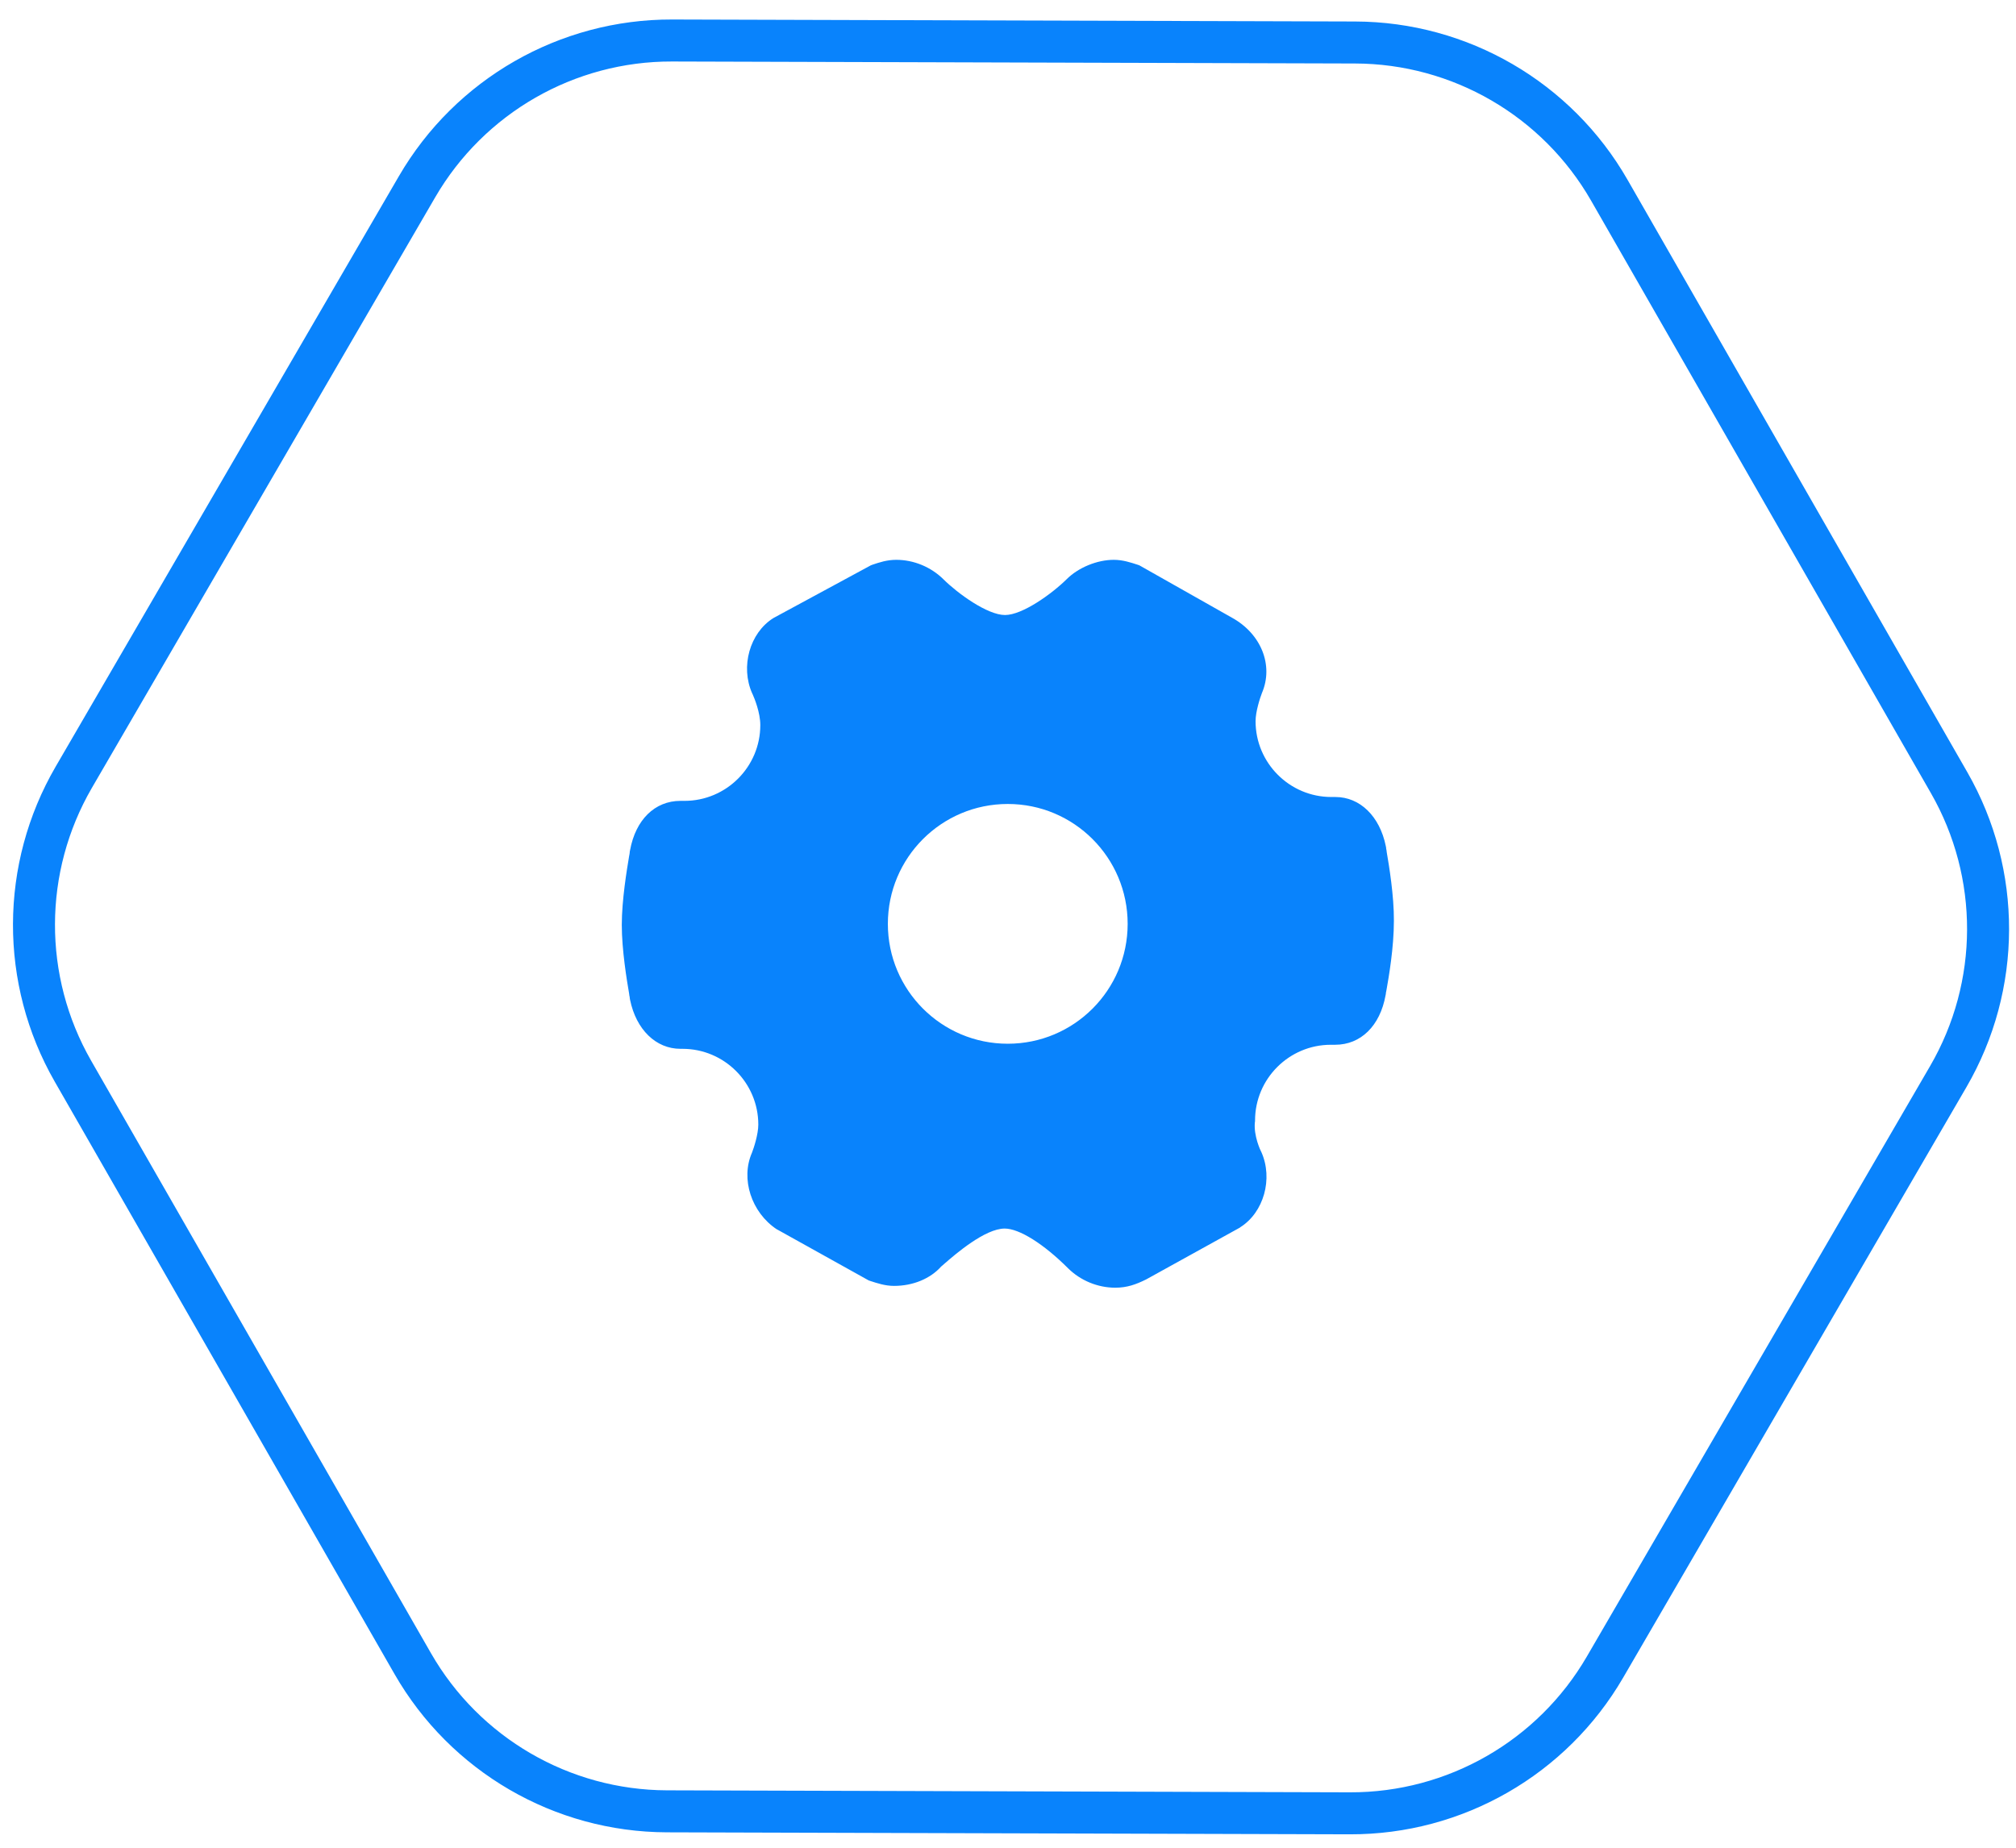 <svg width="96" height="88" viewBox="0 0 96 88" fill="none" xmlns="http://www.w3.org/2000/svg">
<path d="M64.53 2.024C69.532 2.038 74.146 4.72 76.634 9.059L92.815 37.275C95.303 41.614 95.288 46.95 92.774 51.275L76.429 79.396C73.916 83.72 69.286 86.375 64.285 86.361L31.758 86.266C26.757 86.251 22.143 83.569 19.654 79.231L3.473 51.015C0.985 46.676 1.001 41.339 3.514 37.015L19.859 8.894C22.373 4.569 27.002 1.914 32.004 1.929L64.53 2.024Z" stroke="#0983FC" stroke-width="2"/>
<path d="M66.035 40.587C66.027 40.513 66.019 40.452 66.007 40.415V40.382L65.99 40.292C65.699 38.873 64.76 37.958 63.591 37.958H63.398C61.405 37.958 59.789 36.334 59.789 34.348C59.789 33.889 60.002 33.237 60.092 33.007C60.658 31.686 60.055 30.181 58.657 29.414L54.256 26.925L54.174 26.896C53.846 26.789 53.464 26.662 53.038 26.662C52.242 26.662 51.348 27.031 50.794 27.585C50.101 28.27 48.694 29.291 47.857 29.291C47.025 29.291 45.614 28.274 44.921 27.585C44.33 27.003 43.514 26.662 42.677 26.662C42.238 26.662 41.869 26.785 41.541 26.896L41.467 26.925L36.853 29.422L36.824 29.439C35.704 30.14 35.249 31.748 35.819 33.024L35.827 33.04L35.836 33.056C35.926 33.257 36.205 33.938 36.205 34.533C36.205 36.526 34.581 38.142 32.595 38.142H32.403C31.18 38.142 30.266 39.045 30.003 40.493L29.987 40.575V40.603C29.987 40.644 29.97 40.702 29.958 40.776C29.855 41.395 29.609 42.855 29.609 44.049C29.609 45.242 29.851 46.702 29.958 47.322C29.966 47.395 29.974 47.457 29.987 47.494V47.527L30.003 47.617C30.294 49.036 31.234 49.951 32.403 49.951H32.501C34.494 49.951 36.11 51.575 36.11 53.56C36.11 54.02 35.897 54.672 35.807 54.901C35.261 56.144 35.778 57.74 36.984 58.544L37.017 58.56L41.364 60.98L41.447 61.009C41.775 61.115 42.148 61.242 42.575 61.242C43.485 61.242 44.305 60.894 44.818 60.319C44.867 60.283 44.916 60.233 44.974 60.184C45.499 59.725 46.91 58.511 47.841 58.511C48.534 58.511 49.695 59.237 50.864 60.406C51.454 60.988 52.271 61.328 53.107 61.328C53.673 61.328 54.092 61.173 54.568 60.939L54.584 60.931L59.042 58.466L59.059 58.449C60.178 57.748 60.634 56.14 60.063 54.864L60.055 54.848L60.047 54.832C60.039 54.828 59.69 54.102 59.756 53.449L59.764 53.408V53.367C59.764 51.374 61.388 49.758 63.373 49.758H63.579C64.801 49.758 65.716 48.856 65.978 47.408L65.994 47.326V47.297C66.003 47.264 66.011 47.215 66.023 47.149C66.13 46.547 66.376 45.14 66.376 43.852C66.384 42.662 66.142 41.206 66.035 40.587ZM47.989 49.709C44.834 49.709 42.279 47.154 42.279 43.999C42.279 40.845 44.834 38.29 47.989 38.29C51.143 38.29 53.698 40.845 53.698 43.999C53.698 47.154 51.143 49.709 47.989 49.709Z" fill="#0983FC"/>
</svg>
